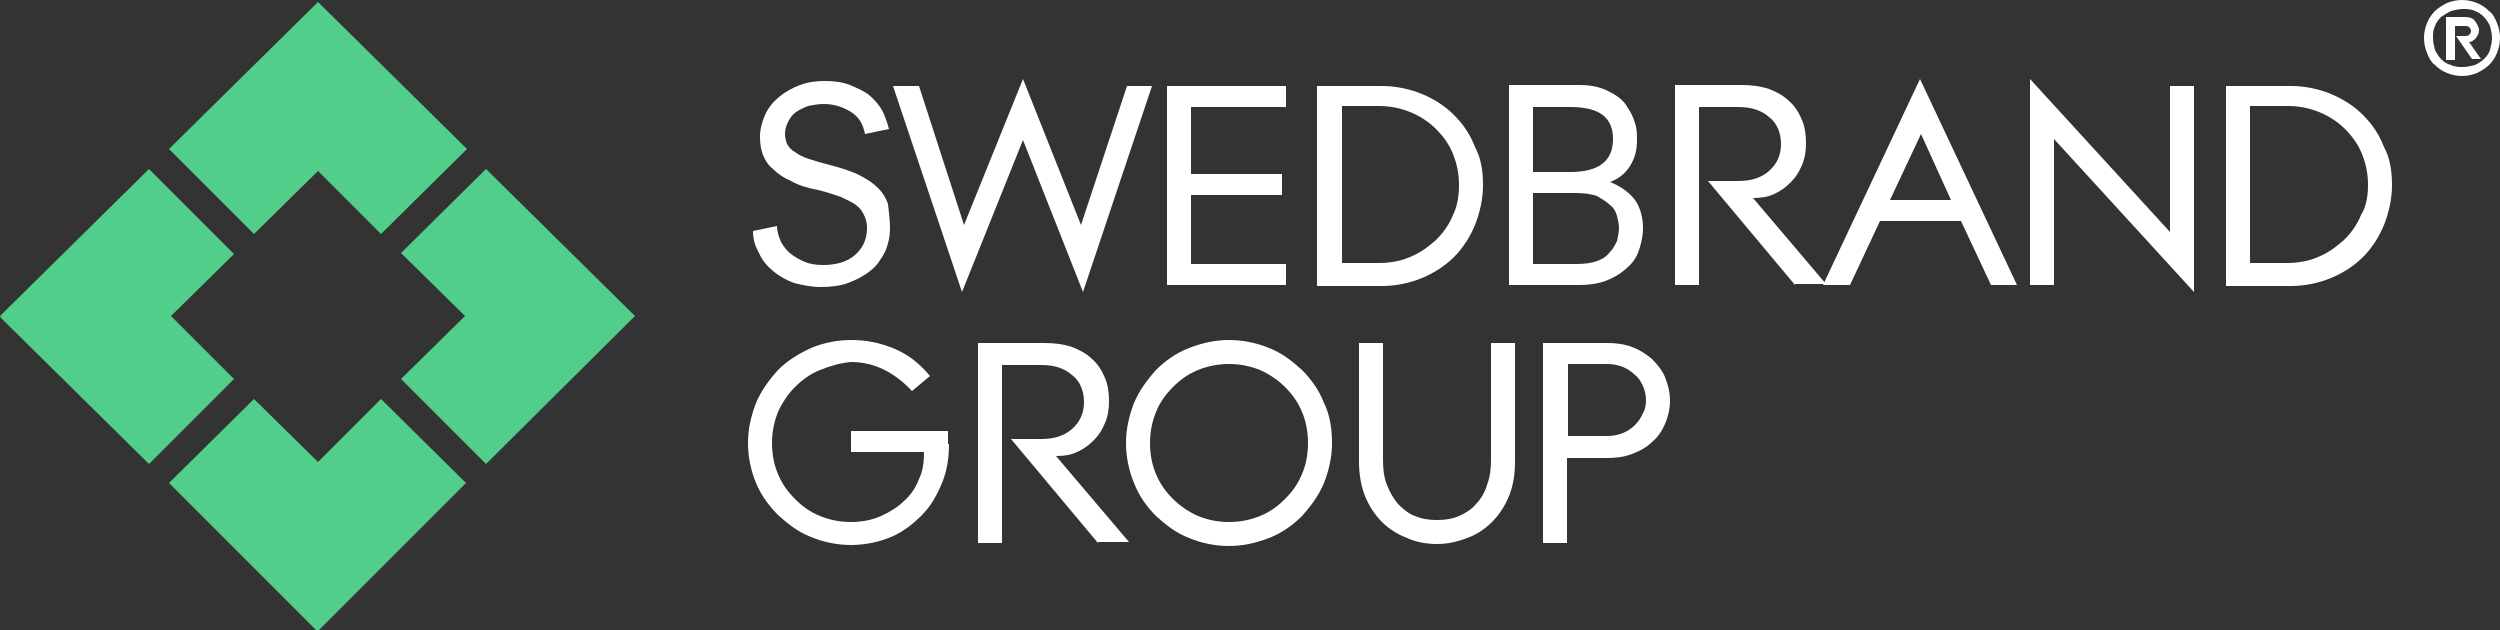 <?xml version="1.0" encoding="utf-8"?>
<!-- Generator: Adobe Illustrator 23.0.1, SVG Export Plug-In . SVG Version: 6.00 Build 0)  -->
<svg version="1.1" id="Layer_1" xmlns="http://www.w3.org/2000/svg" xmlns:xlink="http://www.w3.org/1999/xlink" x="0px" y="0px"
	 viewBox="0 0 250 63" style="enable-background:new 0 0 250 63;" xml:space="preserve">
<rect x="0" y="0" width="250" height="63" fill="#333333" stroke="none"/>
<style type="text/css">
	.st0{fill:#FFFFFF;}
	.st1{fill:#52CE8B;}
</style>
<g>
	<path class="st0" d="M250,3.8c0,0.5-0.1,1-0.3,1.5c-0.2,0.5-0.5,0.9-0.8,1.2c-0.3,0.3-0.8,0.6-1.2,0.8c-0.5,0.2-1,0.3-1.5,0.3
		c-0.5,0-1-0.1-1.5-0.3c-0.5-0.2-0.9-0.5-1.2-0.8c-0.4-0.3-0.6-0.7-0.8-1.2c-0.2-0.5-0.3-1-0.3-1.5c0-0.5,0.1-1,0.3-1.5
		c0.2-0.5,0.5-0.9,0.8-1.2c0.3-0.3,0.8-0.6,1.2-0.8c0.5-0.2,1-0.3,1.5-0.3c0.5,0,1,0.1,1.5,0.3c0.5,0.2,0.9,0.5,1.2,0.8
		c0.4,0.3,0.6,0.7,0.8,1.2C249.9,2.8,250,3.3,250,3.8 M249.2,3.8c0-0.4-0.1-0.8-0.2-1.2c-0.2-0.4-0.4-0.7-0.6-0.9
		c-0.3-0.3-0.6-0.5-0.9-0.6c-0.4-0.2-0.8-0.2-1.2-0.2c-0.4,0-0.8,0.1-1.2,0.2c-0.4,0.2-0.7,0.4-1,0.6c-0.3,0.3-0.5,0.6-0.6,0.9
		c-0.2,0.4-0.2,0.7-0.2,1.2c0,0.4,0.1,0.8,0.2,1.2c0.2,0.4,0.4,0.7,0.6,0.9c0.3,0.3,0.6,0.5,1,0.6c0.4,0.2,0.8,0.2,1.2,0.2
		c0.4,0,0.8-0.1,1.2-0.2c0.4-0.2,0.7-0.4,0.9-0.6c0.3-0.3,0.5-0.6,0.6-0.9C249.1,4.6,249.2,4.2,249.2,3.8 M247.2,5.9l-1.6-2.3h0.8
		c0.2,0,0.4,0,0.5-0.1c0.1-0.1,0.2-0.2,0.2-0.4c0-0.2-0.1-0.3-0.2-0.4c-0.1-0.1-0.3-0.1-0.5-0.1h-0.9v3.4h-0.9V1.7h1.9
		c0.4,0,0.8,0.1,1,0.4c0.2,0.3,0.4,0.6,0.4,0.9c0,0.3-0.1,0.5-0.3,0.8c-0.2,0.2-0.4,0.4-0.7,0.4l1.2,1.7H247.2z"/>
	<path class="st0" d="M89,22.8c0,0.9-0.2,1.7-0.5,2.4c-0.4,0.7-0.8,1.4-1.5,1.9c-0.6,0.5-1.4,0.9-2.2,1.2c-0.8,0.3-1.8,0.4-2.7,0.4
		c-1,0-1.9-0.2-2.7-0.4c-0.8-0.3-1.5-0.7-2.1-1.2c-0.6-0.5-1.1-1.1-1.4-1.8c-0.4-0.7-0.6-1.4-0.6-2.2l2.4-0.5c0,0.6,0.2,1.1,0.4,1.6
		c0.3,0.5,0.6,0.9,1,1.2c0.4,0.3,0.9,0.6,1.4,0.8c0.5,0.2,1.1,0.3,1.8,0.3c1.3,0,2.4-0.3,3.2-1c0.8-0.7,1.2-1.6,1.2-2.7
		c0-0.5-0.1-0.9-0.3-1.3c-0.2-0.4-0.4-0.7-0.8-1c-0.4-0.3-0.9-0.5-1.5-0.8c-0.6-0.2-1.4-0.5-2.3-0.7c-1.1-0.2-2-0.5-2.7-0.9
		c-0.7-0.3-1.3-0.7-1.8-1.2c-0.5-0.4-0.8-0.9-1-1.4c-0.2-0.5-0.3-1.1-0.3-1.8c0-0.8,0.2-1.5,0.5-2.2c0.3-0.7,0.8-1.3,1.4-1.8
		c0.6-0.5,1.3-0.9,2.1-1.2c0.8-0.3,1.6-0.4,2.5-0.4c0.9,0,1.7,0.1,2.5,0.4c0.7,0.3,1.4,0.6,1.9,1c0.5,0.4,1,1,1.3,1.5
		c0.3,0.6,0.5,1.2,0.7,1.9l-2.4,0.5c-0.2-1-0.6-1.7-1.4-2.2c-0.8-0.5-1.7-0.8-2.7-0.8c-0.6,0-1.1,0.1-1.6,0.2
		c-0.5,0.2-0.9,0.4-1.2,0.6c-0.4,0.3-0.6,0.6-0.8,1c-0.2,0.4-0.3,0.8-0.3,1.2c0,0.4,0.1,0.7,0.2,1c0.2,0.3,0.4,0.6,0.8,0.8
		c0.4,0.3,0.8,0.5,1.4,0.7c0.6,0.2,1.3,0.4,2.1,0.6c1.1,0.3,2.1,0.6,2.9,1c0.8,0.4,1.4,0.8,1.9,1.3c0.5,0.5,0.8,1,1,1.6
		C88.9,21.4,89,22,89,22.8"/>
	<polygon class="st0" points="108.3,29.2 102.3,14 96.2,29.2 89.3,8.6 91.9,8.6 96.4,22.5 102.3,7.9 108.1,22.5 112.7,8.6 
		115.2,8.6 	"/>
	<polygon class="st0" points="116.7,28.5 116.7,8.6 128.6,8.6 128.6,10.7 119.1,10.7 119.1,17.4 128.2,17.4 128.2,19.5 119.1,19.5 
		119.1,26.4 128.6,26.4 128.6,28.5 	"/>
	<path class="st0" d="M148.3,18.5c0,1.4-0.3,2.7-0.8,4c-0.5,1.2-1.2,2.3-2.1,3.2c-0.9,0.9-2,1.6-3.2,2.1c-1.2,0.5-2.6,0.8-4,0.8
		h-6.5v-20h6.5c1.4,0,2.8,0.3,4,0.8c1.2,0.5,2.3,1.2,3.2,2.1c0.9,0.9,1.6,1.9,2.1,3.2C148.1,15.8,148.3,17.1,148.3,18.5 M145.9,18.5
		c0-1.1-0.2-2.1-0.6-3.1c-0.4-1-1-1.8-1.7-2.5c-0.7-0.7-1.6-1.3-2.6-1.7c-1-0.4-2-0.6-3.1-0.6h-3.7v15.7h3.7c1.1,0,2.2-0.2,3.1-0.6
		c1-0.4,1.8-1,2.6-1.7c0.7-0.7,1.3-1.5,1.7-2.5C145.7,20.7,145.9,19.7,145.9,18.5"/>
	<path class="st0" d="M164.3,22.8c0,0.6-0.1,1.2-0.3,1.9c-0.2,0.7-0.5,1.3-1,1.8s-1.1,1-2,1.4c-0.8,0.4-1.9,0.6-3.1,0.6h-7v-20h7
		c1.2,0,2.1,0.2,2.9,0.6c0.8,0.4,1.4,0.8,1.8,1.4c0.4,0.6,0.7,1.1,0.9,1.8c0.2,0.6,0.2,1.2,0.2,1.7c0,1-0.2,1.8-0.7,2.6
		c-0.5,0.8-1.2,1.3-2,1.6c1,0.4,1.9,1,2.5,1.8C164,20.7,164.3,21.7,164.3,22.8 M161.3,13.9c0-2.2-1.4-3.2-4.3-3.2h-3.7v6.5h3.7
		C159.9,17.2,161.3,16.1,161.3,13.9 M161.9,22.8c0-0.4-0.1-0.8-0.2-1.2c-0.1-0.4-0.3-0.8-0.7-1.1c-0.3-0.3-0.8-0.6-1.3-0.9
		c-0.6-0.2-1.3-0.3-2.1-0.3h-4.3v7.1h4.3c0.9,0,1.6-0.1,2.1-0.3c0.6-0.2,1-0.5,1.3-0.9c0.3-0.3,0.5-0.7,0.7-1.1
		C161.8,23.6,161.9,23.2,161.9,22.8"/>
	<path class="st0" d="M179.5,28.5l-8.7-10.4h3c1.3,0,2.3-0.3,3.1-1c0.8-0.7,1.2-1.6,1.2-2.7c0-1.1-0.4-2.1-1.2-2.7
		c-0.8-0.7-1.8-1-3.1-1h-3.9v17.8h-2.4v-20h6.6c1,0,1.9,0.1,2.8,0.4c0.8,0.3,1.5,0.7,2,1.2c0.6,0.5,1,1.2,1.3,1.9
		c0.3,0.7,0.4,1.5,0.4,2.3c0,0.8-0.1,1.5-0.4,2.2c-0.3,0.7-0.6,1.2-1.1,1.7c-0.5,0.5-1,0.9-1.7,1.2c-0.6,0.3-1.3,0.4-2.1,0.4
		l7.3,8.6H179.5z"/>
	<path class="st0" d="M199.1,28.5l-3-6.4H188l-3,6.4h-2.7l9.7-20.6l9.7,20.6H199.1z M192.1,13.4l-3.1,6.6h6.1L192.1,13.4z"/>
	<polygon class="st0" points="205.4,13.9 205.4,28.5 203,28.5 203,7.9 217,23.2 217,8.6 219.4,8.6 219.4,29.2 	"/>
	<path class="st0" d="M239.2,18.5c0,1.4-0.3,2.7-0.8,4c-0.5,1.2-1.2,2.3-2.1,3.2c-0.9,0.9-2,1.6-3.2,2.1c-1.2,0.5-2.6,0.8-4,0.8
		h-6.5v-20h6.5c1.4,0,2.8,0.3,4,0.8c1.2,0.5,2.3,1.2,3.2,2.1c0.9,0.9,1.6,1.9,2.1,3.2C239,15.8,239.2,17.1,239.2,18.5 M236.8,18.5
		c0-1.1-0.2-2.1-0.6-3.1c-0.4-1-1-1.8-1.7-2.5c-0.7-0.7-1.6-1.3-2.6-1.7c-1-0.4-2-0.6-3.1-0.6H225v15.7h3.7c1.1,0,2.2-0.2,3.1-0.6
		c1-0.4,1.8-1,2.6-1.7c0.7-0.7,1.3-1.5,1.7-2.5C236.6,20.7,236.8,19.7,236.8,18.5"/>
	<path class="st0" d="M94.9,44.4c0,1.4-0.2,2.7-0.7,3.9c-0.5,1.2-1.1,2.3-2,3.2c-0.9,0.9-1.9,1.7-3.1,2.2c-1.2,0.5-2.6,0.8-4,0.8
		c-1.4,0-2.8-0.3-4-0.8c-1.3-0.5-2.3-1.3-3.3-2.2c-0.9-0.9-1.7-2-2.2-3.2c-0.5-1.2-0.8-2.6-0.8-4c0-1.4,0.3-2.7,0.8-4
		c0.5-1.2,1.3-2.3,2.2-3.3c0.9-0.9,2-1.6,3.3-2.2c1.2-0.5,2.6-0.8,4-0.8c1.6,0,3,0.3,4.4,0.9c1.4,0.6,2.5,1.5,3.5,2.7l-1.8,1.5
		c-1.8-1.9-3.8-2.9-6.1-2.9C84,36.3,83,36.6,82,37c-1,0.4-1.8,1-2.5,1.7c-0.7,0.7-1.3,1.6-1.7,2.5c-0.4,1-0.6,2-0.6,3.1
		c0,1.1,0.2,2.2,0.6,3.1c0.4,1,1,1.8,1.7,2.5c0.7,0.7,1.5,1.3,2.5,1.7c1,0.4,2,0.6,3.1,0.6c1.1,0,2.1-0.2,3-0.6
		c0.9-0.4,1.7-0.9,2.3-1.5c0.7-0.6,1.2-1.4,1.5-2.2c0.4-0.8,0.5-1.7,0.5-2.7h-7.3v-2.1h9.7V44.4z"/>
	<path class="st0" d="M109.8,54.3l-8.7-10.4h3c1.3,0,2.3-0.3,3.1-1c0.8-0.7,1.2-1.6,1.2-2.7s-0.4-2.1-1.2-2.7c-0.8-0.7-1.8-1-3.1-1
		h-3.9v17.8h-2.4v-20h6.6c1,0,1.9,0.1,2.8,0.4c0.8,0.3,1.5,0.7,2,1.2c0.6,0.5,1,1.2,1.3,1.9c0.3,0.7,0.4,1.5,0.4,2.3
		c0,0.8-0.1,1.5-0.4,2.2c-0.3,0.7-0.6,1.2-1.1,1.7c-0.5,0.5-1,0.9-1.7,1.2c-0.6,0.3-1.3,0.4-2.1,0.4l7.3,8.6H109.8z"/>
	<path class="st0" d="M133.2,44.3c0,1.4-0.3,2.7-0.8,4c-0.5,1.2-1.3,2.3-2.2,3.3c-0.9,0.9-2,1.7-3.3,2.2c-1.3,0.5-2.6,0.8-4,0.8
		c-1.4,0-2.8-0.3-4-0.8c-1.3-0.5-2.3-1.3-3.3-2.2c-0.9-0.9-1.7-2-2.2-3.3c-0.5-1.2-0.8-2.6-0.8-4c0-1.4,0.3-2.7,0.8-4
		c0.5-1.2,1.3-2.3,2.2-3.3c0.9-0.9,2-1.7,3.3-2.2c1.3-0.5,2.6-0.8,4-0.8c1.4,0,2.8,0.3,4,0.8c1.3,0.5,2.3,1.3,3.3,2.2
		c0.9,0.9,1.7,2,2.2,3.3C133,41.5,133.2,42.9,133.2,44.3 M130.8,44.3c0-1.1-0.2-2.2-0.6-3.1c-0.4-1-1-1.8-1.7-2.5
		c-0.7-0.7-1.6-1.3-2.5-1.7c-1-0.4-2-0.6-3.1-0.6c-1.1,0-2.1,0.2-3.1,0.6c-1,0.4-1.8,1-2.5,1.7c-0.7,0.7-1.3,1.5-1.7,2.5
		c-0.4,1-0.6,2-0.6,3.1c0,1.1,0.2,2.2,0.6,3.1c0.4,1,1,1.8,1.7,2.5c0.7,0.7,1.6,1.3,2.5,1.7c1,0.4,2,0.6,3.1,0.6
		c1.1,0,2.1-0.2,3.1-0.6c1-0.4,1.8-1,2.5-1.7c0.7-0.7,1.3-1.5,1.7-2.5C130.6,46.5,130.8,45.4,130.8,44.3"/>
	<path class="st0" d="M151.5,46.2c0,1.3-0.2,2.4-0.6,3.4c-0.4,1-1,1.9-1.7,2.6c-0.7,0.7-1.6,1.3-2.5,1.6c-1,0.4-2,0.6-3,0.6
		c-1.1,0-2.1-0.2-3-0.6c-1-0.4-1.8-0.9-2.5-1.6c-0.7-0.7-1.3-1.6-1.7-2.6c-0.4-1-0.6-2.2-0.6-3.4V34.3h2.4v11.7
		c0,0.9,0.1,1.8,0.4,2.5c0.3,0.8,0.7,1.4,1.1,1.9c0.5,0.5,1.1,1,1.7,1.2c0.7,0.3,1.4,0.4,2.2,0.4c0.8,0,1.5-0.1,2.2-0.4
		c0.7-0.3,1.3-0.7,1.7-1.2c0.5-0.5,0.9-1.2,1.1-1.9c0.3-0.8,0.4-1.6,0.4-2.5V34.3h2.4V46.2z"/>
	<path class="st0" d="M167,40.1c0,0.8-0.2,1.6-0.5,2.3c-0.3,0.7-0.7,1.3-1.3,1.8c-0.5,0.5-1.2,0.9-2,1.2c-0.8,0.3-1.6,0.4-2.5,0.4
		h-4v8.5h-2.4v-20h6.4c0.9,0,1.7,0.1,2.5,0.4c0.8,0.3,1.4,0.7,2,1.2c0.5,0.5,1,1.1,1.3,1.8C166.8,38.5,167,39.2,167,40.1 M164.6,40
		c0-0.5-0.1-0.9-0.3-1.4c-0.2-0.4-0.4-0.8-0.8-1.1c-0.3-0.3-0.7-0.6-1.2-0.8c-0.5-0.2-1-0.3-1.6-0.3h-3.9v7.2h3.9
		c0.6,0,1.1-0.1,1.6-0.3c0.5-0.2,0.9-0.5,1.2-0.8c0.3-0.3,0.6-0.7,0.8-1.2C164.5,41,164.6,40.5,164.6,40"/>
	<polygon class="st1" points="0.1,31.6 0,31.7 14.9,46.4 23.4,37.9 17.1,31.6 23.4,25.4 14.9,16.9 0,31.6 	"/>
	<polygon class="st1" points="31.8,0.2 31.8,0.2 16.9,14.9 25.4,23.4 31.8,17.1 38.1,23.4 46.7,14.9 31.8,0.2 	"/>
	<polygon class="st1" points="46.5,31.6 40.1,37.9 48.6,46.4 63.5,31.6 63.5,31.6 63.5,31.6 48.6,16.9 40.1,25.3 	"/>
	<polygon class="st1" points="25.4,39.9 16.9,48.3 31.7,63.1 31.8,63 31.8,63.1 46.6,48.3 38.1,39.9 31.8,46.2 	"/>
</g>
</svg>
